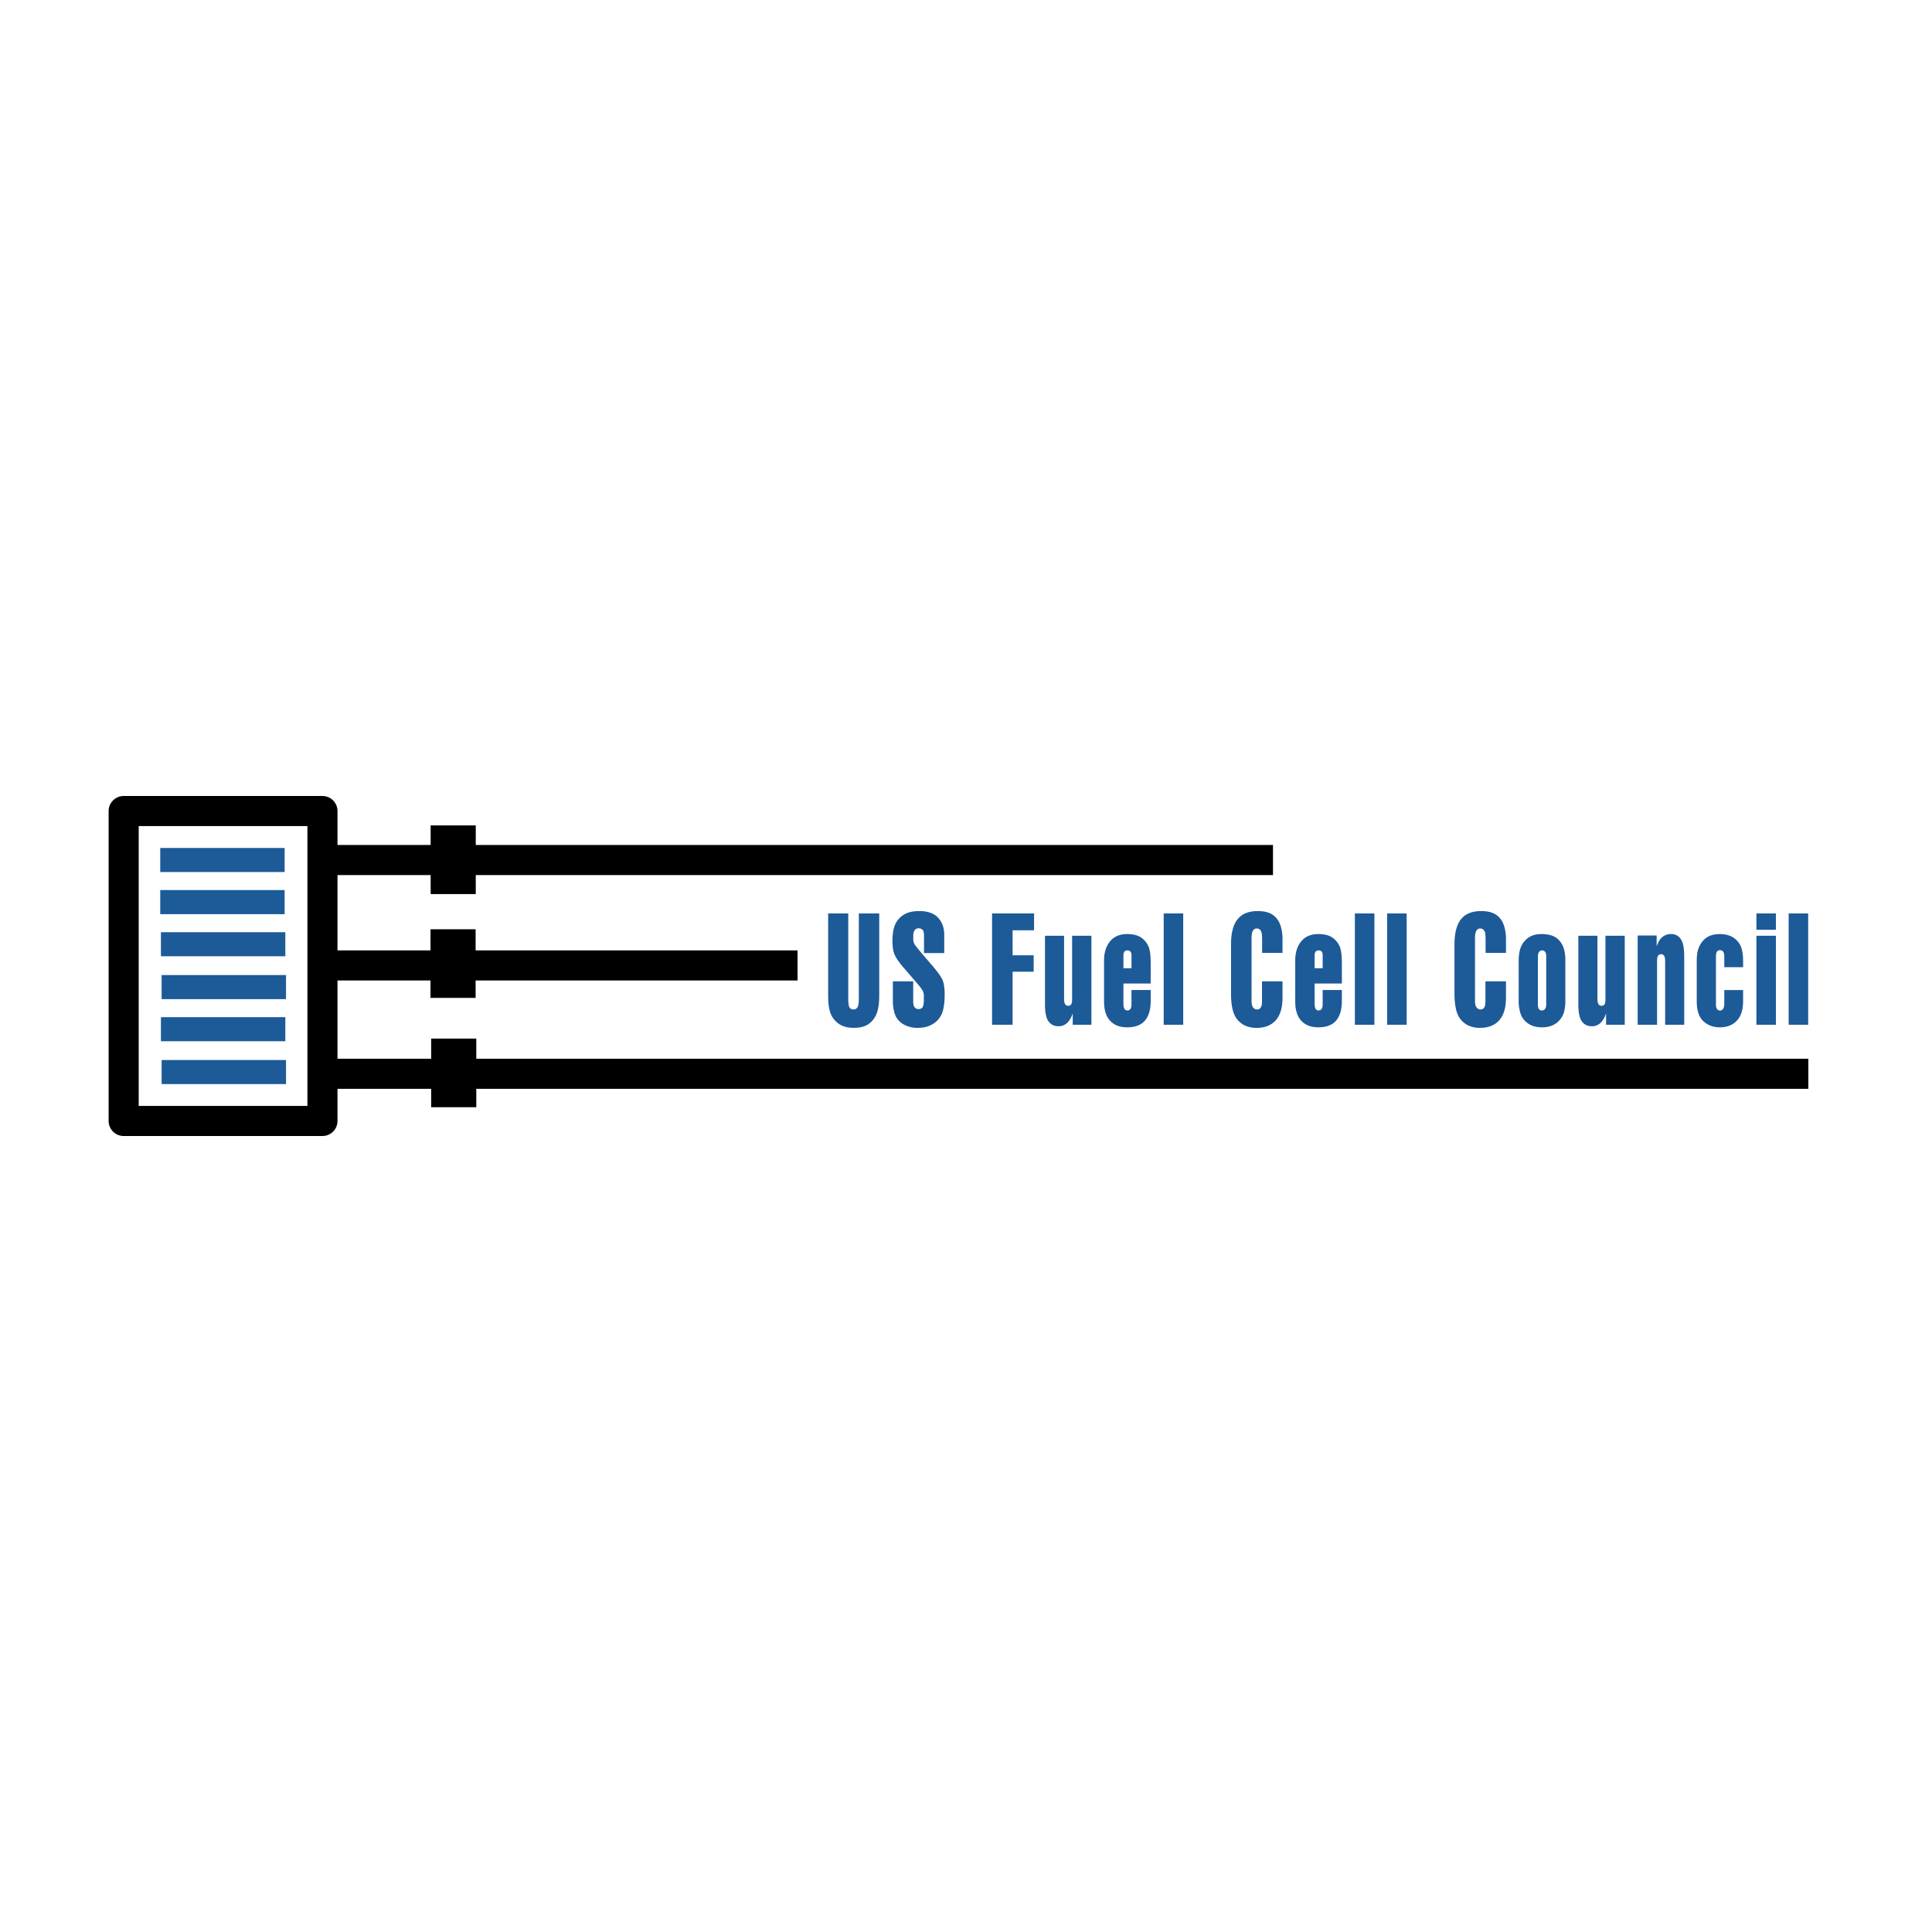 <svg xmlns="http://www.w3.org/2000/svg" width="2500" height="2500" viewBox="0 0 192.756 192.756"><path fill-rule="evenodd" clip-rule="evenodd" fill="#fff" d="M0 0h192.756v192.756H0V0z"/><path fill="none" stroke="#000" stroke-width="3.001" stroke-linejoin="round" stroke-miterlimit="2.613" d="M12.338 80.917h19.833v30.923H12.338V80.917z"/><path d="M15.987 85.803h12.411m-12.342 8.404h12.411M16.125 106.96h12.411m-12.48-4.276h12.411m-12.342-4.202h12.411m-12.549-8.478h12.411" fill="none" stroke="#1d5a98" stroke-width="2.401" stroke-linejoin="round" stroke-miterlimit="2.613"/><path d="M32.134 96.321h47.438M32.129 85.803h94.877m53.412 21.327H32.221" fill="none" stroke="#000" stroke-width="3.001" stroke-linejoin="round" stroke-miterlimit="2.613"/><path d="M45.216 82.352V89.2m.052 14.418v6.848m-.067-17.751v6.847" fill="none" stroke="#000" stroke-width="4.502" stroke-linejoin="round" stroke-miterlimit="2.613"/><path d="M82.625 99.371v-8.237h2.006v8.512c0 .438.042.725.125.86.083.138.212.206.388.206a.445.445 0 0 0 .407-.217c.089-.145.134-.44.134-.888v-8.474h2.036v8.168c0 .839-.1 1.478-.298 1.917s-.477.771-.833.995c-.357.223-.825.335-1.405.335-.631 0-1.138-.141-1.521-.419a2.242 2.242 0 0 1-.807-1.052c-.155-.426-.232-.994-.232-1.706zM94.207 93.283v1.805h-2.018v-1.676c0-.305-.038-.505-.113-.603-.095-.126-.236-.19-.422-.19a.466.466 0 0 0-.396.187c-.094.125-.14.306-.14.545v.358c0 .208.058.396.173.564.158.234.729.917 1.708 2.049.476.55.804.994.982 1.334.178.341.268.846.268 1.517 0 .838-.086 1.477-.259 1.913a2.2 2.2 0 0 1-.887 1.059c-.418.269-.932.404-1.539.404a2.89 2.89 0 0 1-1.229-.252 2.032 2.032 0 0 1-.854-.709c-.123-.177-.22-.425-.292-.742a4.21 4.21 0 0 1-.107-.934v-2.004h2.029v2.004c0 .259.045.451.137.575.091.124.22.187.387.187.195 0 .333-.062.414-.187.082-.124.122-.387.122-.789v-.327c0-.168-.023-.312-.071-.435-.071-.172-.29-.473-.654-.898l-1.429-1.654c-.425-.512-.694-.931-.807-1.253-.113-.322-.17-.728-.17-1.215 0-.71.088-1.267.265-1.669.177-.4.459-.726.849-.975.389-.25.909-.374 1.559-.374.846 0 1.473.221 1.881.663.408.441.613 1.016.613 1.722zM101.027 102.243h-2.048V91.134h4.191v1.684h-2.143v2.492h2.102v1.638h-2.102v5.295zM104.258 100.202v-6.843h1.906v6.287c0 .254.035.435.105.541a.36.36 0 0 0 .316.16c.127 0 .223-.047.285-.142.064-.094.096-.271.096-.528v-6.318h1.924v8.884h-1.865v-1.135c-.289.854-.758 1.28-1.404 1.28-.443 0-.783-.164-1.014-.491-.232-.328-.349-.892-.349-1.695zM112.184 94.948c.064-.084.166-.126.301-.126.139 0 .24.042.307.123.064.081.098.211.098.389v1.272h-.803v-1.272c-.001-.174.03-.302.097-.386zm2.461-.355a2.05 2.05 0 0 0-.744-1.021c-.35-.254-.83-.381-1.445-.381-.734 0-1.303.242-1.703.724-.4.483-.602 1.123-.602 1.92v3.901c0 .417.021.734.066.953.07.351.176.638.314.86.188.296.436.526.748.693.311.168.709.252 1.193.252.793 0 1.381-.225 1.762-.674.381-.45.57-1.104.57-1.963v-1.082h-1.916v1.41c0 .219-.037.379-.109.48a.347.347 0 0 1-.295.151.331.331 0 0 1-.295-.159c-.07-.107-.104-.311-.104-.609v-1.921h2.719v-1.89c.001-.78-.052-1.328-.159-1.644zM116.102 91.134h1.947v11.11h-1.947v-11.11zM127.957 93.679v1.395h-2.035v-1.28c0-.433-.025-.709-.078-.831-.094-.219-.244-.328-.451-.328a.439.439 0 0 0-.385.214c-.092.142-.139.396-.139.762v6.264c0 .284.051.496.15.632a.481.481 0 0 0 .408.206c.15 0 .27-.062.354-.187.086-.124.129-.329.129-.613v-2.004h2.047v1.623c0 1.006-.225 1.76-.676 2.264-.449.502-1.088.754-1.912.754-.869 0-1.535-.308-1.994-.923-.369-.498-.555-1.327-.555-2.491v-4.907c0-.589.057-1.092.17-1.508s.271-.75.477-.999.436-.435.693-.557c.361-.177.805-.266 1.334-.266.627 0 1.119.122 1.477.366.357.244.609.579.762 1.005.15.426.224.897.224 1.409zM131.258 94.948c.064-.084.166-.126.301-.126.139 0 .24.042.307.123.064.081.098.211.098.389v1.272h-.805v-1.272c-.001-.174.032-.302.099-.386zm2.461-.355a2.05 2.05 0 0 0-.744-1.021c-.35-.254-.83-.381-1.445-.381-.734 0-1.303.242-1.703.724-.4.483-.602 1.123-.602 1.92v3.901c0 .417.021.734.066.953.07.351.176.638.314.86.188.296.436.526.748.693.311.168.709.252 1.193.252.793 0 1.381-.225 1.762-.674.381-.45.57-1.104.57-1.963v-1.082h-1.916v1.41c0 .219-.037.379-.109.48a.347.347 0 0 1-.295.151.334.334 0 0 1-.295-.159c-.068-.107-.105-.311-.105-.609v-1.921h2.721v-1.89c0-.78-.053-1.328-.16-1.644zM135.176 91.134h1.947v11.11h-1.947v-11.11zM138.396 91.134h1.946v11.11h-1.946v-11.11zM150.252 93.679v1.395h-2.035v-1.28c0-.433-.027-.709-.078-.831-.096-.219-.246-.328-.453-.328a.436.436 0 0 0-.383.214c-.094.142-.141.396-.141.762v6.264c0 .284.051.496.152.632a.479.479 0 0 0 .408.206c.15 0 .268-.062.354-.187.086-.124.127-.329.127-.613v-2.004h2.049v1.623c0 1.006-.225 1.76-.676 2.264-.451.502-1.088.754-1.914.754-.869 0-1.533-.308-1.994-.923-.369-.498-.553-1.327-.553-2.491v-4.907c0-.589.057-1.092.17-1.508s.271-.75.475-.999c.205-.249.436-.435.695-.557.359-.177.805-.266 1.332-.266.627 0 1.119.122 1.477.366.357.244.611.579.762 1.005.15.426.226.897.226 1.409zM153.549 94.975a.367.367 0 0 1 .314-.153c.123 0 .223.05.295.149.074.099.109.248.109.446v4.808c0 .183-.039.327-.121.435a.386.386 0 0 1-.324.159c-.115 0-.207-.048-.279-.145s-.107-.246-.107-.449V95.47c0-.229.037-.394.113-.495zm2.33-.686c-.197-.381-.459-.659-.789-.833-.328-.176-.764-.264-1.303-.264-.541 0-.986.128-1.336.385a2.139 2.139 0 0 0-.76 1.04c-.115.325-.172.767-.172 1.326v4.062c0 .218.033.487.102.807.066.321.172.582.314.786.199.284.457.505.777.662.318.158.697.236 1.133.236.408 0 .768-.071 1.078-.213a1.97 1.97 0 0 0 .758-.603c.197-.259.328-.537.393-.834.066-.297.1-.583.1-.857V95.76c0-.6-.1-1.09-.295-1.471zM157.471 100.202v-6.843h1.904v6.287c0 .254.035.435.107.541s.176.16.314.16c.129 0 .223-.047.287-.142.062-.094.094-.271.094-.528v-6.318h1.924v8.884h-1.863v-1.135c-.289.854-.758 1.28-1.404 1.28-.445 0-.783-.164-1.016-.491-.232-.328-.347-.892-.347-1.695zM165.326 102.243h-1.934v-8.907h1.893v1.089c.131-.391.295-.681.494-.869a1.34 1.34 0 0 1 .947-.366c.494 0 .855.236 1.082.709.15.314.227.855.227 1.623v6.72h-1.904v-6.34c0-.259-.037-.439-.107-.544a.346.346 0 0 0-.303-.156.34.34 0 0 0-.287.145c-.07.097-.107.246-.107.45v6.446h-.001zM173.91 95.858v.64h-1.877V95.47c0-.238-.035-.41-.105-.514-.072-.104-.178-.156-.316-.156s-.242.047-.309.141c-.068.094-.102.265-.102.514v4.823c0 .163.037.294.113.394.074.099.174.147.297.147s.225-.058.305-.175c.078-.117.117-.292.117-.525v-1.342h1.877v1.082c0 .879-.209 1.538-.629 1.978-.418.439-.982.659-1.693.659-.65 0-1.197-.203-1.641-.609-.441-.406-.662-1.069-.662-1.989v-4.061c0-.493.059-.899.178-1.219.162-.447.418-.796.768-1.048s.797-.377 1.346-.377c.428 0 .799.071 1.109.214.312.142.572.355.783.64.162.218.277.485.342.8.066.313.099.651.099 1.011zM175.236 91.134h1.945v1.631h-1.945v-1.631zm0 2.225h1.945v8.884h-1.945v-8.884zM178.455 91.134h1.947v11.11h-1.947v-11.11z" fill-rule="evenodd" clip-rule="evenodd" fill="#1d5a98"/></svg>